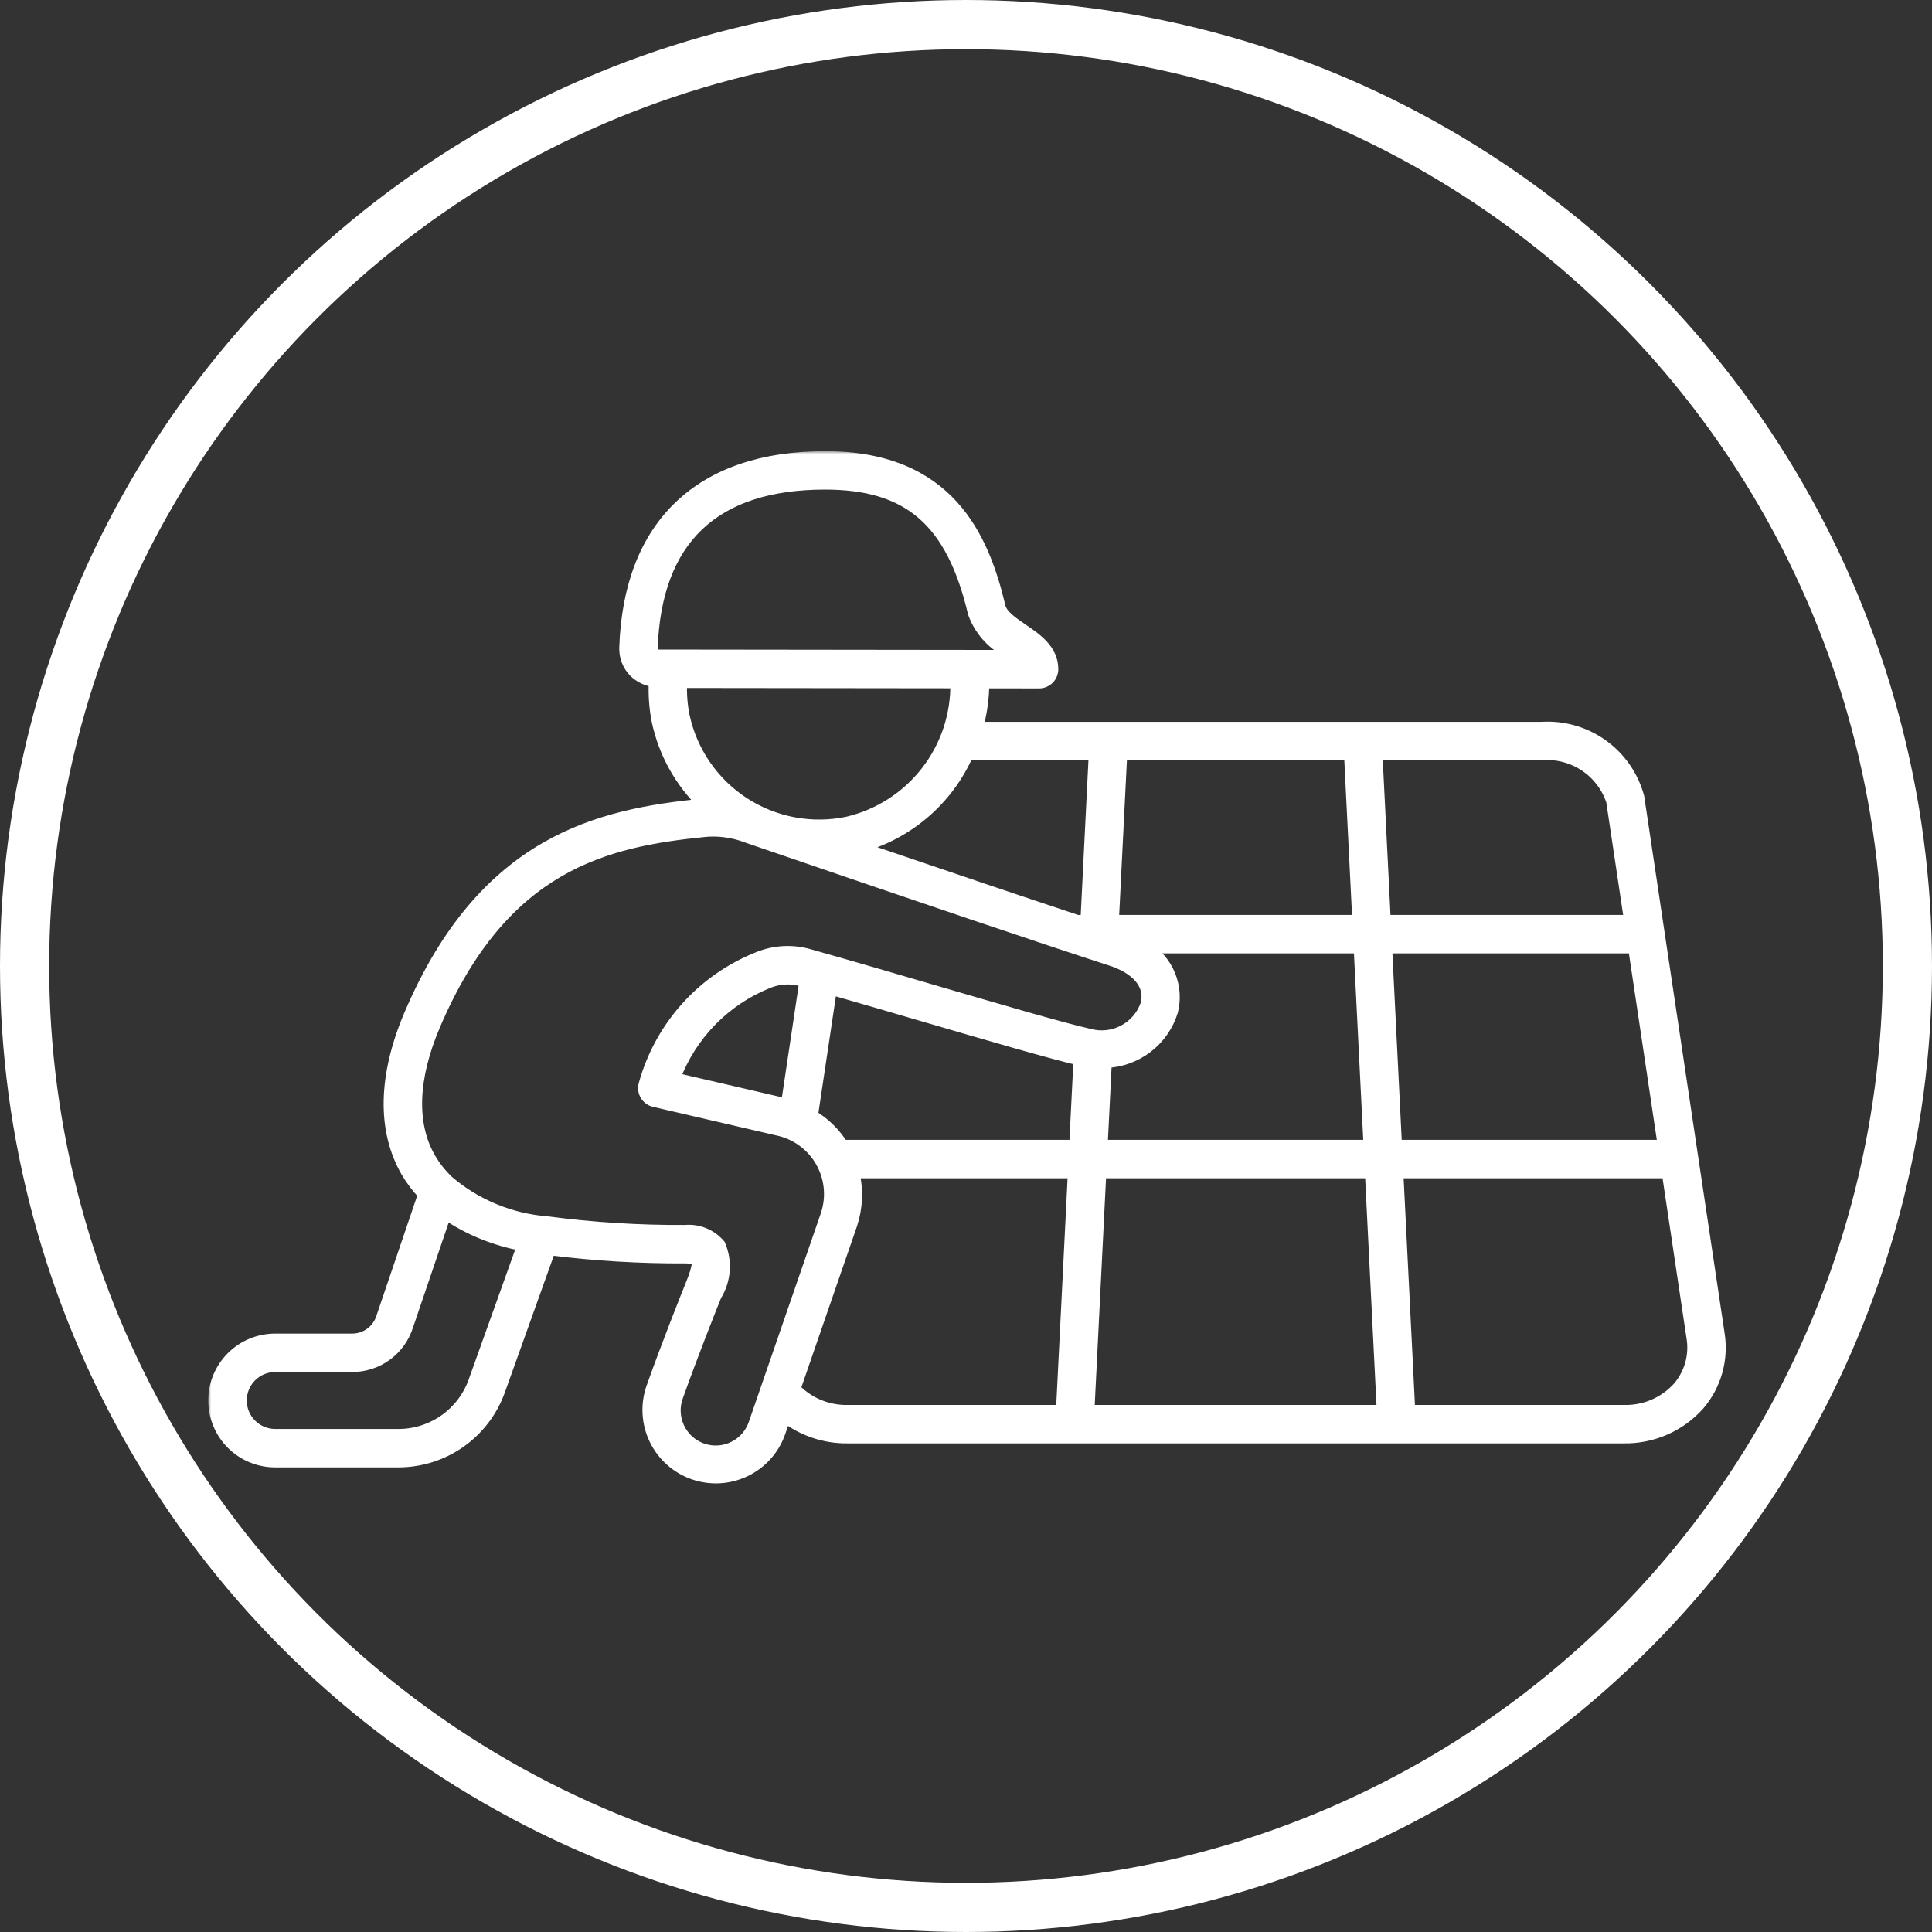 <svg width="334" height="334" viewBox="0 0 334 334" fill="none" xmlns="http://www.w3.org/2000/svg">
<rect x="0" y="0" width="334" height="334" fill="#333333" stroke="none"/>
<g clip-path="url(#clip0_1899_7)">
<circle cx="167" cy="167" r="162.75" stroke="white" stroke-width="8.5"/>
<mask id="path-2-outside-1_1899_7" maskUnits="userSpaceOnUse" x="36" y="78" width="263" height="179" fill="black">
<rect fill="white" x="36" y="78" width="263" height="179"/>
<path d="M297.143 230.531L283.257 137.785C282.275 134.155 280.065 130.977 277.005 128.79C273.945 126.604 270.222 125.545 266.469 125.792H168.943C169.659 123.256 170.024 120.634 170.029 117.999L179.635 118.01C180.25 118.01 180.84 117.766 181.275 117.331C181.711 116.896 181.955 116.306 181.955 115.69C181.955 112.359 179.198 110.474 176.766 108.815C175.005 107.615 173.188 106.373 172.837 104.9C169.989 92.841 163.984 79 142.648 79C121.063 79 108.777 90.711 108.056 111.965C108.029 112.73 108.157 113.493 108.434 114.208C108.71 114.922 109.128 115.573 109.663 116.121C110.609 117.051 111.841 117.635 113.16 117.778C113.047 120.1 113.218 122.428 113.67 124.709C114.852 130.186 117.636 135.189 121.668 139.08C121.575 139.088 121.471 139.07 121.376 139.08C103.663 140.847 83.689 145.266 70.84 175.43C66.356 185.958 66.158 195.321 70.271 202.508C71.113 203.942 72.115 205.276 73.257 206.485L66.032 227.765C65.688 228.864 65.001 229.824 64.073 230.504C63.145 231.185 62.023 231.551 60.872 231.549H47.634C46.241 231.54 44.86 231.807 43.57 232.333C42.28 232.86 41.107 233.637 40.119 234.619C39.13 235.6 38.346 236.768 37.811 238.054C37.276 239.341 37 240.72 37 242.113C37 243.506 37.276 244.886 37.811 246.172C38.346 247.458 39.13 248.626 40.119 249.608C41.107 250.589 42.28 251.366 43.57 251.893C44.86 252.42 46.241 252.686 47.634 252.677H68.907C72.722 252.672 76.444 251.49 79.563 249.292C82.682 247.094 85.046 243.987 86.334 240.395L95.061 216.006C102.81 216.983 110.615 217.452 118.425 217.412C120.149 217.412 120.543 217.783 120.546 217.783C120.564 217.815 120.976 218.545 119.469 222.183C118.91 223.529 115.227 232.797 112.706 239.93C112.204 241.382 111.994 242.918 112.086 244.451C112.178 245.984 112.572 247.484 113.244 248.865C113.916 250.246 114.853 251.481 116.002 252.5C117.151 253.519 118.49 254.301 119.942 254.803C121.393 255.304 122.93 255.515 124.463 255.422C125.996 255.33 127.496 254.937 128.877 254.265C130.258 253.593 131.493 252.655 132.512 251.506C133.53 250.357 134.313 249.018 134.814 247.567L135.725 244.929C138.828 247.311 142.642 248.579 146.554 248.527H280.661C283.11 248.575 285.541 248.095 287.788 247.119C290.034 246.143 292.044 244.693 293.68 242.87C295.123 241.191 296.181 239.216 296.78 237.084C297.378 234.953 297.502 232.716 297.143 230.531ZM190.489 198.054L191.209 183.627C193.792 183.52 196.279 182.616 198.328 181.039C200.377 179.462 201.887 177.29 202.652 174.82C203.171 172.747 203.015 170.562 202.208 168.583C201.401 166.604 199.984 164.935 198.162 163.816H235.018L236.726 198.054H190.489ZM236.958 202.695L239.014 243.885H188.201L190.257 202.695H236.958ZM145.669 198.054C144.351 195.933 142.546 194.158 140.403 192.874L143.684 170.971C148.92 172.47 154.487 174.099 159.873 175.677C170.969 178.923 181.418 181.977 186.583 183.195L185.84 198.054L145.669 198.054ZM135.444 190.785L116.601 186.417C117.992 182.696 120.143 179.306 122.916 176.461C125.689 173.617 129.023 171.38 132.707 169.894C134.582 169.1 136.673 168.973 138.63 169.535L139.181 169.692L135.995 190.971C135.806 190.921 135.637 190.83 135.444 190.785ZM192.431 159.176L193.866 130.43H233.352L234.786 159.176H192.431ZM239.666 163.816H282.462L287.588 198.054H241.374L239.666 163.816ZM278.667 138.474L281.767 159.176H239.434L238 130.43H266.469C269.11 130.209 271.748 130.881 273.961 132.34C276.173 133.799 277.831 135.96 278.667 138.474ZM189.219 130.433L187.785 159.178H186.237C177.196 156.181 164.713 151.965 148.521 146.443C152.642 145.341 156.465 143.331 159.71 140.561C162.954 137.791 165.538 134.33 167.272 130.433H189.219ZM113.007 112.896C112.905 112.795 112.826 112.674 112.772 112.54C112.719 112.407 112.693 112.265 112.696 112.121C113.34 93.224 123.416 83.638 142.652 83.638C157.141 83.638 164.58 90.106 168.325 105.971C169.361 108.848 171.441 111.23 174.153 112.642C174.495 112.878 174.849 113.118 175.188 113.363L113.925 113.291C113.753 113.289 113.584 113.254 113.426 113.186C113.268 113.118 113.126 113.02 113.007 112.896ZM118.218 123.745C117.838 121.834 117.693 119.883 117.788 117.936L165.292 117.991C165.402 123.557 163.601 128.992 160.191 133.391C156.78 137.79 151.966 140.888 146.548 142.169C140.349 143.477 133.884 142.272 128.572 138.818C123.26 135.363 119.537 129.943 118.218 123.745ZM81.963 238.833C80.999 241.524 79.228 243.853 76.891 245.5C74.554 247.148 71.766 248.034 68.907 248.037H47.634C46.852 248.044 46.076 247.896 45.351 247.601C44.626 247.307 43.967 246.872 43.412 246.321C42.856 245.77 42.415 245.115 42.114 244.393C41.813 243.671 41.658 242.896 41.658 242.114C41.658 241.332 41.813 240.557 42.114 239.835C42.415 239.113 42.856 238.458 43.412 237.907C43.967 237.356 44.626 236.921 45.351 236.627C46.076 236.332 46.852 236.184 47.634 236.191H60.874C63.004 236.198 65.081 235.525 66.802 234.27C68.523 233.015 69.799 231.243 70.443 229.212L77.032 209.819C81.057 212.551 85.61 214.408 90.397 215.27L81.963 238.833ZM130.42 246.075C129.953 247.48 129.055 248.702 127.854 249.568C126.653 250.434 125.209 250.898 123.729 250.897C122.599 250.896 121.487 250.624 120.484 250.104C119.482 249.584 118.619 248.831 117.968 247.908C117.317 246.986 116.896 245.92 116.742 244.802C116.587 243.683 116.703 242.544 117.08 241.479C119.573 234.426 123.206 225.287 123.758 223.96C124.562 222.66 125.041 221.185 125.154 219.661C125.267 218.137 125.011 216.608 124.408 215.204C123.679 214.348 122.755 213.681 121.715 213.257C120.674 212.834 119.546 212.667 118.428 212.77C110.445 212.817 102.468 212.316 94.554 211.27C88.267 210.782 82.295 208.318 77.492 204.231L77.435 204.169C76.206 203.003 75.152 201.666 74.305 200.199C70.943 194.326 71.224 186.386 75.117 177.249C86.974 149.41 104.703 145.409 121.848 143.691C122.326 143.646 122.811 143.623 123.303 143.623C124.91 143.628 126.509 143.868 128.047 144.334C128.46 144.462 128.863 144.598 129.339 144.779C159.715 155.201 180.077 162.082 191.637 165.833C196.615 167.328 199.053 170.247 198.163 173.641C197.483 175.605 196.08 177.235 194.239 178.199C192.399 179.163 190.26 179.389 188.258 178.83C183.484 177.747 172.649 174.579 161.176 171.219C153.998 169.117 146.5 166.923 139.888 165.065C136.92 164.213 133.75 164.407 130.908 165.614C126.19 167.513 121.975 170.477 118.59 174.273C115.206 178.068 112.743 182.594 111.394 187.498C111.311 187.799 111.291 188.114 111.333 188.424C111.375 188.734 111.48 189.032 111.64 189.3C111.801 189.568 112.014 189.802 112.266 189.986C112.519 190.17 112.806 190.301 113.111 190.371L134.397 195.308C135.981 195.634 137.477 196.295 138.785 197.247C140.092 198.198 141.181 199.418 141.979 200.825C142.776 202.232 143.264 203.793 143.408 205.404C143.553 207.015 143.351 208.638 142.817 210.164L130.42 246.075ZM137.393 240.1L147.217 211.642C148.163 208.751 148.286 205.653 147.572 202.696H185.611L183.555 243.886H146.554C144.848 243.923 143.153 243.605 141.575 242.954C139.998 242.302 138.575 241.331 137.393 240.1ZM290.162 239.844C288.969 241.169 287.5 242.217 285.859 242.915C284.218 243.613 282.444 243.945 280.662 243.886H243.662L241.606 202.696H288.282L292.551 231.219C292.807 232.744 292.725 234.306 292.313 235.796C291.9 237.286 291.166 238.668 290.162 239.844Z"/>
</mask>
<path d="M297.143 230.531L283.257 137.785C282.275 134.155 280.065 130.977 277.005 128.79C273.945 126.604 270.222 125.545 266.469 125.792H168.943C169.659 123.256 170.024 120.634 170.029 117.999L179.635 118.01C180.25 118.01 180.84 117.766 181.275 117.331C181.711 116.896 181.955 116.306 181.955 115.69C181.955 112.359 179.198 110.474 176.766 108.815C175.005 107.615 173.188 106.373 172.837 104.9C169.989 92.841 163.984 79 142.648 79C121.063 79 108.777 90.711 108.056 111.965C108.029 112.73 108.157 113.493 108.434 114.208C108.71 114.922 109.128 115.573 109.663 116.121C110.609 117.051 111.841 117.635 113.16 117.778C113.047 120.1 113.218 122.428 113.67 124.709C114.852 130.186 117.636 135.189 121.668 139.08C121.575 139.088 121.471 139.07 121.376 139.08C103.663 140.847 83.689 145.266 70.84 175.43C66.356 185.958 66.158 195.321 70.271 202.508C71.113 203.942 72.115 205.276 73.257 206.485L66.032 227.765C65.688 228.864 65.001 229.824 64.073 230.504C63.145 231.185 62.023 231.551 60.872 231.549H47.634C46.241 231.54 44.86 231.807 43.57 232.333C42.28 232.86 41.107 233.637 40.119 234.619C39.13 235.6 38.346 236.768 37.811 238.054C37.276 239.341 37 240.72 37 242.113C37 243.506 37.276 244.886 37.811 246.172C38.346 247.458 39.13 248.626 40.119 249.608C41.107 250.589 42.28 251.366 43.57 251.893C44.86 252.42 46.241 252.686 47.634 252.677H68.907C72.722 252.672 76.444 251.49 79.563 249.292C82.682 247.094 85.046 243.987 86.334 240.395L95.061 216.006C102.81 216.983 110.615 217.452 118.425 217.412C120.149 217.412 120.543 217.783 120.546 217.783C120.564 217.815 120.976 218.545 119.469 222.183C118.91 223.529 115.227 232.797 112.706 239.93C112.204 241.382 111.994 242.918 112.086 244.451C112.178 245.984 112.572 247.484 113.244 248.865C113.916 250.246 114.853 251.481 116.002 252.5C117.151 253.519 118.49 254.301 119.942 254.803C121.393 255.304 122.93 255.515 124.463 255.422C125.996 255.33 127.496 254.937 128.877 254.265C130.258 253.593 131.493 252.655 132.512 251.506C133.53 250.357 134.313 249.018 134.814 247.567L135.725 244.929C138.828 247.311 142.642 248.579 146.554 248.527H280.661C283.11 248.575 285.541 248.095 287.788 247.119C290.034 246.143 292.044 244.693 293.68 242.87C295.123 241.191 296.181 239.216 296.78 237.084C297.378 234.953 297.502 232.716 297.143 230.531ZM190.489 198.054L191.209 183.627C193.792 183.52 196.279 182.616 198.328 181.039C200.377 179.462 201.887 177.29 202.652 174.82C203.171 172.747 203.015 170.562 202.208 168.583C201.401 166.604 199.984 164.935 198.162 163.816H235.018L236.726 198.054H190.489ZM236.958 202.695L239.014 243.885H188.201L190.257 202.695H236.958ZM145.669 198.054C144.351 195.933 142.546 194.158 140.403 192.874L143.684 170.971C148.92 172.47 154.487 174.099 159.873 175.677C170.969 178.923 181.418 181.977 186.583 183.195L185.84 198.054L145.669 198.054ZM135.444 190.785L116.601 186.417C117.992 182.696 120.143 179.306 122.916 176.461C125.689 173.617 129.023 171.38 132.707 169.894C134.582 169.1 136.673 168.973 138.63 169.535L139.181 169.692L135.995 190.971C135.806 190.921 135.637 190.83 135.444 190.785ZM192.431 159.176L193.866 130.43H233.352L234.786 159.176H192.431ZM239.666 163.816H282.462L287.588 198.054H241.374L239.666 163.816ZM278.667 138.474L281.767 159.176H239.434L238 130.43H266.469C269.11 130.209 271.748 130.881 273.961 132.34C276.173 133.799 277.831 135.96 278.667 138.474ZM189.219 130.433L187.785 159.178H186.237C177.196 156.181 164.713 151.965 148.521 146.443C152.642 145.341 156.465 143.331 159.71 140.561C162.954 137.791 165.538 134.33 167.272 130.433H189.219ZM113.007 112.896C112.905 112.795 112.826 112.674 112.772 112.54C112.719 112.407 112.693 112.265 112.696 112.121C113.34 93.224 123.416 83.638 142.652 83.638C157.141 83.638 164.58 90.106 168.325 105.971C169.361 108.848 171.441 111.23 174.153 112.642C174.495 112.878 174.849 113.118 175.188 113.363L113.925 113.291C113.753 113.289 113.584 113.254 113.426 113.186C113.268 113.118 113.126 113.02 113.007 112.896ZM118.218 123.745C117.838 121.834 117.693 119.883 117.788 117.936L165.292 117.991C165.402 123.557 163.601 128.992 160.191 133.391C156.78 137.79 151.966 140.888 146.548 142.169C140.349 143.477 133.884 142.272 128.572 138.818C123.26 135.363 119.537 129.943 118.218 123.745ZM81.963 238.833C80.999 241.524 79.228 243.853 76.891 245.5C74.554 247.148 71.766 248.034 68.907 248.037H47.634C46.852 248.044 46.076 247.896 45.351 247.601C44.626 247.307 43.967 246.872 43.412 246.321C42.856 245.77 42.415 245.115 42.114 244.393C41.813 243.671 41.658 242.896 41.658 242.114C41.658 241.332 41.813 240.557 42.114 239.835C42.415 239.113 42.856 238.458 43.412 237.907C43.967 237.356 44.626 236.921 45.351 236.627C46.076 236.332 46.852 236.184 47.634 236.191H60.874C63.004 236.198 65.081 235.525 66.802 234.27C68.523 233.015 69.799 231.243 70.443 229.212L77.032 209.819C81.057 212.551 85.61 214.408 90.397 215.27L81.963 238.833ZM130.42 246.075C129.953 247.48 129.055 248.702 127.854 249.568C126.653 250.434 125.209 250.898 123.729 250.897C122.599 250.896 121.487 250.624 120.484 250.104C119.482 249.584 118.619 248.831 117.968 247.908C117.317 246.986 116.896 245.92 116.742 244.802C116.587 243.683 116.703 242.544 117.08 241.479C119.573 234.426 123.206 225.287 123.758 223.96C124.562 222.66 125.041 221.185 125.154 219.661C125.267 218.137 125.011 216.608 124.408 215.204C123.679 214.348 122.755 213.681 121.715 213.257C120.674 212.834 119.546 212.667 118.428 212.77C110.445 212.817 102.468 212.316 94.554 211.27C88.267 210.782 82.295 208.318 77.492 204.231L77.435 204.169C76.206 203.003 75.152 201.666 74.305 200.199C70.943 194.326 71.224 186.386 75.117 177.249C86.974 149.41 104.703 145.409 121.848 143.691C122.326 143.646 122.811 143.623 123.303 143.623C124.91 143.628 126.509 143.868 128.047 144.334C128.46 144.462 128.863 144.598 129.339 144.779C159.715 155.201 180.077 162.082 191.637 165.833C196.615 167.328 199.053 170.247 198.163 173.641C197.483 175.605 196.08 177.235 194.239 178.199C192.399 179.163 190.26 179.389 188.258 178.83C183.484 177.747 172.649 174.579 161.176 171.219C153.998 169.117 146.5 166.923 139.888 165.065C136.92 164.213 133.75 164.407 130.908 165.614C126.19 167.513 121.975 170.477 118.59 174.273C115.206 178.068 112.743 182.594 111.394 187.498C111.311 187.799 111.291 188.114 111.333 188.424C111.375 188.734 111.48 189.032 111.64 189.3C111.801 189.568 112.014 189.802 112.266 189.986C112.519 190.17 112.806 190.301 113.111 190.371L134.397 195.308C135.981 195.634 137.477 196.295 138.785 197.247C140.092 198.198 141.181 199.418 141.979 200.825C142.776 202.232 143.264 203.793 143.408 205.404C143.553 207.015 143.351 208.638 142.817 210.164L130.42 246.075ZM137.393 240.1L147.217 211.642C148.163 208.751 148.286 205.653 147.572 202.696H185.611L183.555 243.886H146.554C144.848 243.923 143.153 243.605 141.575 242.954C139.998 242.302 138.575 241.331 137.393 240.1ZM290.162 239.844C288.969 241.169 287.5 242.217 285.859 242.915C284.218 243.613 282.444 243.945 280.662 243.886H243.662L241.606 202.696H288.282L292.551 231.219C292.807 232.744 292.725 234.306 292.313 235.796C291.9 237.286 291.166 238.668 290.162 239.844Z" fill="white"/>
<path d="M297.143 230.531L283.257 137.785C282.275 134.155 280.065 130.977 277.005 128.79C273.945 126.604 270.222 125.545 266.469 125.792H168.943C169.659 123.256 170.024 120.634 170.029 117.999L179.635 118.01C180.25 118.01 180.84 117.766 181.275 117.331C181.711 116.896 181.955 116.306 181.955 115.69C181.955 112.359 179.198 110.474 176.766 108.815C175.005 107.615 173.188 106.373 172.837 104.9C169.989 92.841 163.984 79 142.648 79C121.063 79 108.777 90.711 108.056 111.965C108.029 112.73 108.157 113.493 108.434 114.208C108.71 114.922 109.128 115.573 109.663 116.121C110.609 117.051 111.841 117.635 113.16 117.778C113.047 120.1 113.218 122.428 113.67 124.709C114.852 130.186 117.636 135.189 121.668 139.08C121.575 139.088 121.471 139.07 121.376 139.08C103.663 140.847 83.689 145.266 70.84 175.43C66.356 185.958 66.158 195.321 70.271 202.508C71.113 203.942 72.115 205.276 73.257 206.485L66.032 227.765C65.688 228.864 65.001 229.824 64.073 230.504C63.145 231.185 62.023 231.551 60.872 231.549H47.634C46.241 231.54 44.86 231.807 43.57 232.333C42.28 232.86 41.107 233.637 40.119 234.619C39.13 235.6 38.346 236.768 37.811 238.054C37.276 239.341 37 240.72 37 242.113C37 243.506 37.276 244.886 37.811 246.172C38.346 247.458 39.13 248.626 40.119 249.608C41.107 250.589 42.28 251.366 43.57 251.893C44.86 252.42 46.241 252.686 47.634 252.677H68.907C72.722 252.672 76.444 251.49 79.563 249.292C82.682 247.094 85.046 243.987 86.334 240.395L95.061 216.006C102.81 216.983 110.615 217.452 118.425 217.412C120.149 217.412 120.543 217.783 120.546 217.783C120.564 217.815 120.976 218.545 119.469 222.183C118.91 223.529 115.227 232.797 112.706 239.93C112.204 241.382 111.994 242.918 112.086 244.451C112.178 245.984 112.572 247.484 113.244 248.865C113.916 250.246 114.853 251.481 116.002 252.5C117.151 253.519 118.49 254.301 119.942 254.803C121.393 255.304 122.93 255.515 124.463 255.422C125.996 255.33 127.496 254.937 128.877 254.265C130.258 253.593 131.493 252.655 132.512 251.506C133.53 250.357 134.313 249.018 134.814 247.567L135.725 244.929C138.828 247.311 142.642 248.579 146.554 248.527H280.661C283.11 248.575 285.541 248.095 287.788 247.119C290.034 246.143 292.044 244.693 293.68 242.87C295.123 241.191 296.181 239.216 296.78 237.084C297.378 234.953 297.502 232.716 297.143 230.531ZM190.489 198.054L191.209 183.627C193.792 183.52 196.279 182.616 198.328 181.039C200.377 179.462 201.887 177.29 202.652 174.82C203.171 172.747 203.015 170.562 202.208 168.583C201.401 166.604 199.984 164.935 198.162 163.816H235.018L236.726 198.054H190.489ZM236.958 202.695L239.014 243.885H188.201L190.257 202.695H236.958ZM145.669 198.054C144.351 195.933 142.546 194.158 140.403 192.874L143.684 170.971C148.92 172.47 154.487 174.099 159.873 175.677C170.969 178.923 181.418 181.977 186.583 183.195L185.84 198.054L145.669 198.054ZM135.444 190.785L116.601 186.417C117.992 182.696 120.143 179.306 122.916 176.461C125.689 173.617 129.023 171.38 132.707 169.894C134.582 169.1 136.673 168.973 138.63 169.535L139.181 169.692L135.995 190.971C135.806 190.921 135.637 190.83 135.444 190.785ZM192.431 159.176L193.866 130.43H233.352L234.786 159.176H192.431ZM239.666 163.816H282.462L287.588 198.054H241.374L239.666 163.816ZM278.667 138.474L281.767 159.176H239.434L238 130.43H266.469C269.11 130.209 271.748 130.881 273.961 132.34C276.173 133.799 277.831 135.96 278.667 138.474ZM189.219 130.433L187.785 159.178H186.237C177.196 156.181 164.713 151.965 148.521 146.443C152.642 145.341 156.465 143.331 159.71 140.561C162.954 137.791 165.538 134.33 167.272 130.433H189.219ZM113.007 112.896C112.905 112.795 112.826 112.674 112.772 112.54C112.719 112.407 112.693 112.265 112.696 112.121C113.34 93.224 123.416 83.638 142.652 83.638C157.141 83.638 164.58 90.106 168.325 105.971C169.361 108.848 171.441 111.23 174.153 112.642C174.495 112.878 174.849 113.118 175.188 113.363L113.925 113.291C113.753 113.289 113.584 113.254 113.426 113.186C113.268 113.118 113.126 113.02 113.007 112.896ZM118.218 123.745C117.838 121.834 117.693 119.883 117.788 117.936L165.292 117.991C165.402 123.557 163.601 128.992 160.191 133.391C156.78 137.79 151.966 140.888 146.548 142.169C140.349 143.477 133.884 142.272 128.572 138.818C123.26 135.363 119.537 129.943 118.218 123.745ZM81.963 238.833C80.999 241.524 79.228 243.853 76.891 245.5C74.554 247.148 71.766 248.034 68.907 248.037H47.634C46.852 248.044 46.076 247.896 45.351 247.601C44.626 247.307 43.967 246.872 43.412 246.321C42.856 245.77 42.415 245.115 42.114 244.393C41.813 243.671 41.658 242.896 41.658 242.114C41.658 241.332 41.813 240.557 42.114 239.835C42.415 239.113 42.856 238.458 43.412 237.907C43.967 237.356 44.626 236.921 45.351 236.627C46.076 236.332 46.852 236.184 47.634 236.191H60.874C63.004 236.198 65.081 235.525 66.802 234.27C68.523 233.015 69.799 231.243 70.443 229.212L77.032 209.819C81.057 212.551 85.61 214.408 90.397 215.27L81.963 238.833ZM130.42 246.075C129.953 247.48 129.055 248.702 127.854 249.568C126.653 250.434 125.209 250.898 123.729 250.897C122.599 250.896 121.487 250.624 120.484 250.104C119.482 249.584 118.619 248.831 117.968 247.908C117.317 246.986 116.896 245.92 116.742 244.802C116.587 243.683 116.703 242.544 117.08 241.479C119.573 234.426 123.206 225.287 123.758 223.96C124.562 222.66 125.041 221.185 125.154 219.661C125.267 218.137 125.011 216.608 124.408 215.204C123.679 214.348 122.755 213.681 121.715 213.257C120.674 212.834 119.546 212.667 118.428 212.77C110.445 212.817 102.468 212.316 94.554 211.27C88.267 210.782 82.295 208.318 77.492 204.231L77.435 204.169C76.206 203.003 75.152 201.666 74.305 200.199C70.943 194.326 71.224 186.386 75.117 177.249C86.974 149.41 104.703 145.409 121.848 143.691C122.326 143.646 122.811 143.623 123.303 143.623C124.91 143.628 126.509 143.868 128.047 144.334C128.46 144.462 128.863 144.598 129.339 144.779C159.715 155.201 180.077 162.082 191.637 165.833C196.615 167.328 199.053 170.247 198.163 173.641C197.483 175.605 196.08 177.235 194.239 178.199C192.399 179.163 190.26 179.389 188.258 178.83C183.484 177.747 172.649 174.579 161.176 171.219C153.998 169.117 146.5 166.923 139.888 165.065C136.92 164.213 133.75 164.407 130.908 165.614C126.19 167.513 121.975 170.477 118.59 174.273C115.206 178.068 112.743 182.594 111.394 187.498C111.311 187.799 111.291 188.114 111.333 188.424C111.375 188.734 111.48 189.032 111.64 189.3C111.801 189.568 112.014 189.802 112.266 189.986C112.519 190.17 112.806 190.301 113.111 190.371L134.397 195.308C135.981 195.634 137.477 196.295 138.785 197.247C140.092 198.198 141.181 199.418 141.979 200.825C142.776 202.232 143.264 203.793 143.408 205.404C143.553 207.015 143.351 208.638 142.817 210.164L130.42 246.075ZM137.393 240.1L147.217 211.642C148.163 208.751 148.286 205.653 147.572 202.696H185.611L183.555 243.886H146.554C144.848 243.923 143.153 243.605 141.575 242.954C139.998 242.302 138.575 241.331 137.393 240.1ZM290.162 239.844C288.969 241.169 287.5 242.217 285.859 242.915C284.218 243.613 282.444 243.945 280.662 243.886H243.662L241.606 202.696H288.282L292.551 231.219C292.807 232.744 292.725 234.306 292.313 235.796C291.9 237.286 291.166 238.668 290.162 239.844Z" stroke="white" stroke-width="2" mask="url(#path-2-outside-1_1899_7)"/>
</g>
<defs>
<clipPath id="clip0_1899_7">
<rect width="334" height="334" fill="white"/>
</clipPath>
</defs>
</svg>
